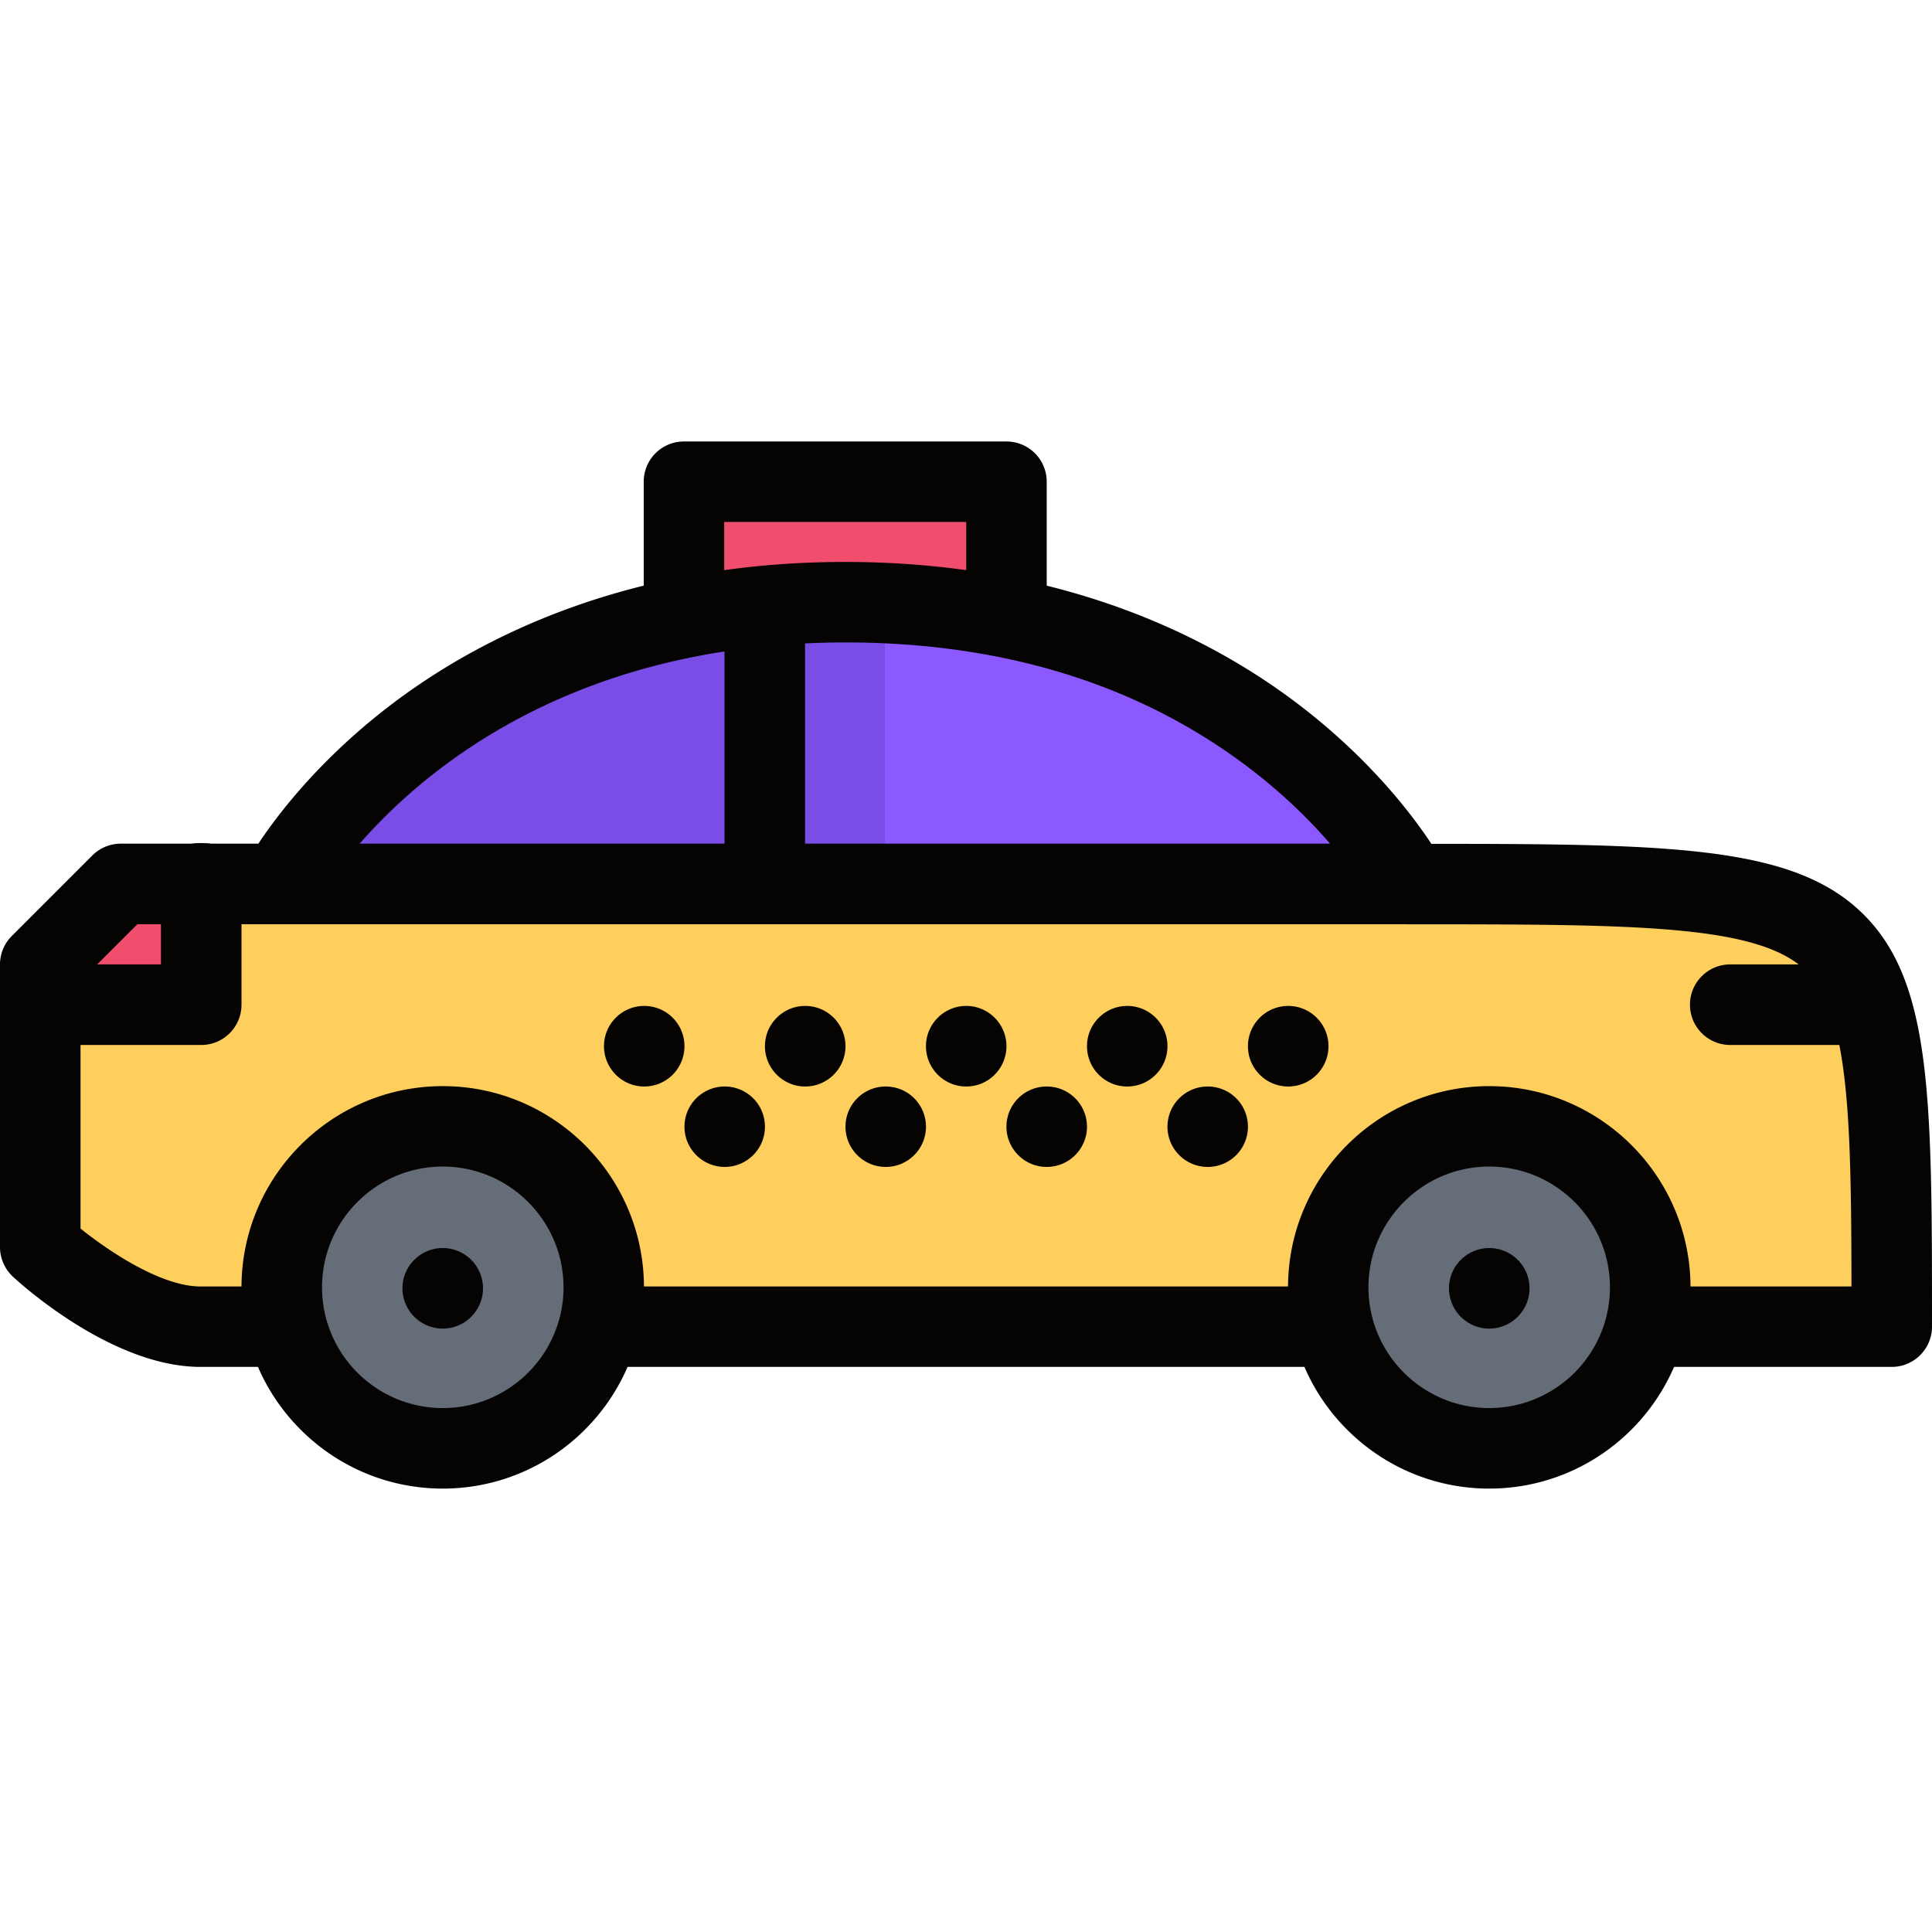 <svg xmlns="http://www.w3.org/2000/svg" width="512" height="512" fill="none" viewBox="0 0 512 512"><g clip-path="url(#a)"><path fill="#FFCF5D" d="m492.5 269.613-14-26-36.5-5.5-381-5.327-54 33.796v40.04l4.5 27.499L50 352.09l452-3.469z"/><path fill="#F04E6C" d="m52.015 232.786-30.672 10.655-7.328 20 41.328 3.141z"/><path fill="#656D78" d="M160.062 340.996c0 23.406-18.984 42.406-42.407 42.406s-42.405-19-42.405-42.406c0-23.407 18.984-42.405 42.405-42.405 23.422 0 42.407 18.998 42.407 42.405m277.016 1.5c0 23.406-18.985 42.407-42.406 42.407-23.422 0-42.406-19.001-42.406-42.407 0-23.407 18.984-42.405 42.406-42.405s42.406 18.998 42.406 42.405"/><path fill="#8B59FF" d="M358.016 213.785s-39.345-28.343-40.345-28.999-47.655-19.673-47.655-19.673l-37.343-2-53 4.328-38.657 11.345-39.344 26-23.656 23.329 25.328 7.672 266 3.328z"/><path fill="#7A4DE6" d="M234.5 164c-74.4-7.2-129.833 37.667-142.5 61h142.5z"/><path fill="#F04E6C" d="M181.389 127.438h85.331v28.671h-85.331z"/><path fill="#050402" d="M117.343 330.746c-5.906 0-10.687 4.781-10.687 10.656a10.67 10.67 0 0 0 3.129 7.559 10.7 10.7 0 0 0 7.558 3.129c5.875 0 10.657-4.781 10.657-10.688 0-5.875-4.782-10.656-10.657-10.656m53.375-64.164c-5.875 0-10.656 4.781-10.656 10.664 0 5.907 4.781 10.689 10.656 10.689 5.906 0 10.673-4.781 10.673-10.689 0-5.883-4.767-10.664-10.673-10.664m21.344 21.353c-5.89 0-10.671 4.75-10.671 10.656 0 5.875 4.781 10.656 10.671 10.656 5.891 0 10.656-4.781 10.656-10.656a10.64 10.64 0 0 0-10.656-10.656m21.328-21.353c-5.89 0-10.671 4.781-10.671 10.664 0 5.907 4.781 10.689 10.671 10.689 5.891 0 10.672-4.781 10.672-10.689 0-5.883-4.781-10.664-10.672-10.664m21.329 21.353c-5.876 0-10.657 4.75-10.657 10.656 0 5.875 4.781 10.656 10.657 10.656 5.906 0 10.671-4.781 10.671-10.656.001-5.906-4.765-10.656-10.671-10.656m21.343-21.353c-5.891 0-10.672 4.781-10.672 10.664 0 5.907 4.781 10.689 10.672 10.689s10.656-4.781 10.656-10.689c.001-5.883-4.765-10.664-10.656-10.664m21.329 21.353c-5.891 0-10.672 4.75-10.672 10.656 0 5.875 4.781 10.656 10.672 10.656s10.672-4.781 10.672-10.656c0-5.906-4.781-10.656-10.672-10.656m21.328-21.353c-5.875 0-10.656 4.781-10.656 10.664 0 5.907 4.781 10.689 10.656 10.689 5.906 0 10.672-4.781 10.672-10.689 0-5.883-4.766-10.664-10.672-10.664m21.343 21.353c-5.891 0-10.671 4.75-10.671 10.656 0 5.875 4.78 10.656 10.671 10.656s10.656-4.781 10.656-10.656a10.64 10.64 0 0 0-3.116-7.54 10.64 10.64 0 0 0-7.54-3.116m21.329-21.353c-5.891 0-10.673 4.781-10.673 10.664 0 5.907 4.782 10.689 10.673 10.689s10.672-4.781 10.672-10.689c0-5.883-4.782-10.664-10.672-10.664"/><path fill="#050402" d="M492.547 241.078c-18.484-16.921-50.516-17.437-113.219-17.453-4.953-7.516-15.422-21.328-32.75-35.047-15.22-12.062-37.984-25.64-69.188-33.374v-27.532a10.65 10.65 0 0 0-3.121-7.551 10.7 10.7 0 0 0-3.464-2.313 10.7 10.7 0 0 0-4.087-.808H181.25c-5.892 0-10.657 4.766-10.657 10.672v27.532c-31.218 7.718-54.016 21.296-69.265 33.343-17.375 13.72-27.89 27.532-32.86 35.032h-12.53c-.845-.203-4.376-.203-5.204 0H32a10.64 10.64 0 0 0-7.531 3.125L3.124 248.048c-2 2-3.125 4.703-3.125 7.531v74.913c0 2.969 1.25 5.812 3.422 7.844 2.641 2.438 26.547 23.907 49.703 23.907h15.234c8.204 18.969 27.047 32.25 48.984 32.25 21.907 0 40.782-13.281 48.969-32.25h179.376c8.188 18.969 27.062 32.25 48.969 32.25 21.937 0 40.796-13.281 48.984-32.25h57.703c5.875 0 10.656-4.781 10.656-10.656 0-61.688 0-92.664-19.453-110.509m-140.063-17.499h-139.14v-53.063c3.469-.172 7.016-.266 10.656-.266 42.751 0 79.251 11.578 108.501 34.391 8.469 6.61 15.063 13.25 19.984 18.938m-160.562-85.251h64.141v12.767c-9.969-1.391-20.656-2.172-32.063-2.172-11.406 0-22.093.781-32.078 2.172zm.078 34.313v50.938H95.312c14.891-17.062 45.25-43.032 96.688-50.938M36.422 244.923h6.234v10.656H25.75zm80.921 128.226c-17.656 0-32-14.344-32-32.001 0-17.625 14.344-31.998 32-31.998 17.626 0 32.001 14.373 32.001 31.998 0 17.658-14.375 32.001-32.001 32.001m277.313 0c-17.625 0-32-14.344-32-32.001 0-17.625 14.375-31.998 32-31.998 17.655 0 31.999 14.373 31.999 31.998 0 17.658-14.343 32.001-31.999 32.001M448 340.93c-.125-29.311-24.001-53.093-53.344-53.093-29.313 0-53.188 23.782-53.313 53.093H170.656c-.125-29.311-24-53.093-53.313-53.093-29.343 0-53.219 23.782-53.344 53.093H53.125c-10.5 0-24.5-9.5-31.782-15.344v-48.655h32.001c5.875 0 10.656-4.781 10.656-10.68v-21.328h308.47c.281.016.594.031.891.031 57.077 0 89.453 0 103.297 10.625h-18.125c-5.906 0-10.672 4.781-10.672 10.672 0 5.898 4.766 10.68 10.672 10.68h28.906c2.875 14.438 3.188 35.405 3.219 63.999z"/><path fill="#050402" d="M394.656 330.746c-5.875 0-10.655 4.781-10.655 10.656 0 5.906 4.78 10.688 10.655 10.688a10.7 10.7 0 0 0 7.559-3.129 10.7 10.7 0 0 0 3.129-7.559c0-5.875-4.781-10.656-10.688-10.656"/></g><defs><clipPath id="a"><path fill="#fff" d="M0 0h512v512H0z"/></clipPath></defs></svg>